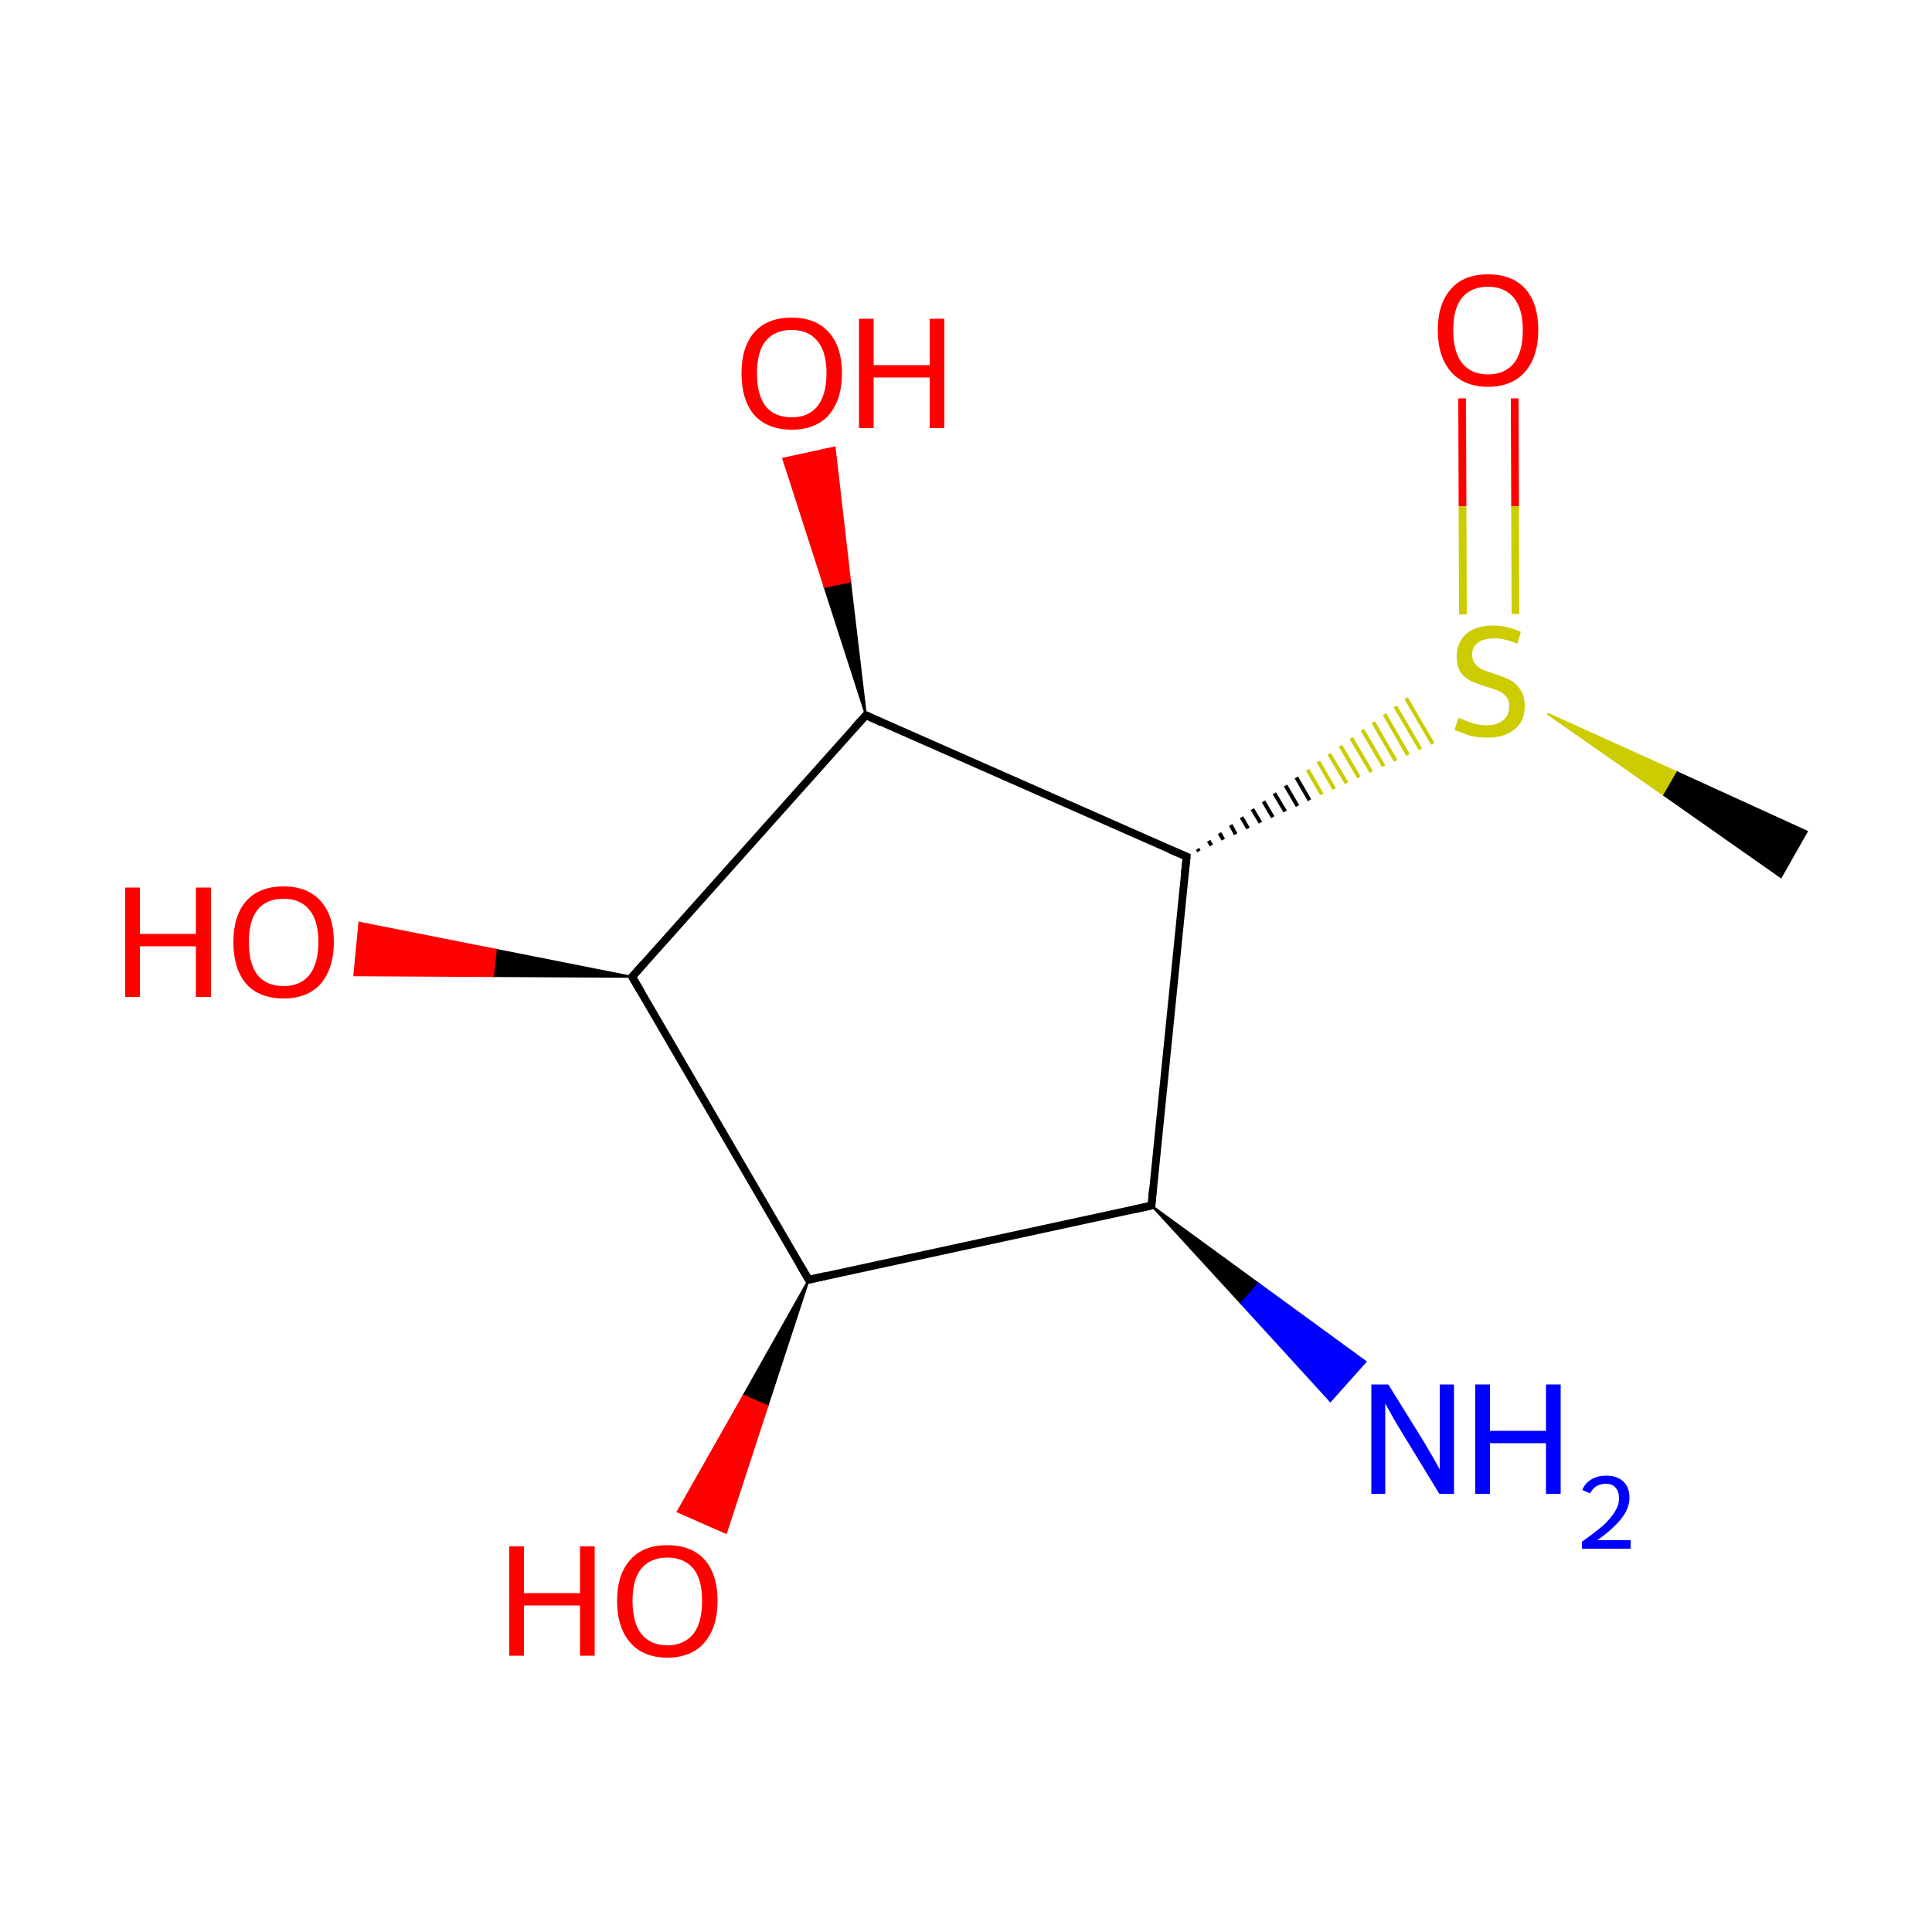
<svg version='1.1' baseProfile='full'
              xmlns='http://www.w3.org/2000/svg'
                      xmlns:rdkit='http://www.rdkit.org/xml'
                      xmlns:xlink='http://www.w3.org/1999/xlink'
                  xml:space='preserve'
width='500px' height='500px' viewBox='0 0 500 500'>
<!-- END OF HEADER -->
<rect style='opacity:1.0;fill:#FFFFFF;stroke:none' width='500.0' height='500.0' x='0.0' y='0.0'> </rect>
<path class='bond-0 atom-1 atom-0' d='M 400.5,184.7 L 434.1,199.9 L 430.7,205.8 Z' style='fill:#CCCC00;fill-rule:evenodd;fill-opacity:1;stroke:#CCCC00;stroke-width:0.5px;stroke-linecap:butt;stroke-linejoin:miter;stroke-opacity:1;' />
<path class='bond-0 atom-1 atom-0' d='M 434.1,199.9 L 460.9,227.0 L 467.6,215.2 Z' style='fill:#000000;fill-rule:evenodd;fill-opacity:1;stroke:#000000;stroke-width:0.5px;stroke-linecap:butt;stroke-linejoin:miter;stroke-opacity:1;' />
<path class='bond-0 atom-1 atom-0' d='M 434.1,199.9 L 430.7,205.8 L 460.9,227.0 Z' style='fill:#000000;fill-rule:evenodd;fill-opacity:1;stroke:#000000;stroke-width:0.5px;stroke-linecap:butt;stroke-linejoin:miter;stroke-opacity:1;' />
<path class='bond-1 atom-1 atom-2' d='M 392.2,158.9 L 392.1,131.0' style='fill:none;fill-rule:evenodd;stroke:#CCCC00;stroke-width:2.0px;stroke-linecap:butt;stroke-linejoin:miter;stroke-opacity:1' />
<path class='bond-1 atom-1 atom-2' d='M 392.1,131.0 L 392.0,103.1' style='fill:none;fill-rule:evenodd;stroke:#FF0000;stroke-width:2.0px;stroke-linecap:butt;stroke-linejoin:miter;stroke-opacity:1' />
<path class='bond-1 atom-1 atom-2' d='M 378.6,159.0 L 378.5,131.0' style='fill:none;fill-rule:evenodd;stroke:#CCCC00;stroke-width:2.0px;stroke-linecap:butt;stroke-linejoin:miter;stroke-opacity:1' />
<path class='bond-1 atom-1 atom-2' d='M 378.5,131.0 L 378.4,103.1' style='fill:none;fill-rule:evenodd;stroke:#FF0000;stroke-width:2.0px;stroke-linecap:butt;stroke-linejoin:miter;stroke-opacity:1' />
<path class='bond-2 atom-3 atom-1' d='M 310.3,220.3 L 309.9,219.7' style='fill:none;fill-rule:evenodd;stroke:#000000;stroke-width:1.0px;stroke-linecap:butt;stroke-linejoin:miter;stroke-opacity:1' />
<path class='bond-2 atom-3 atom-1' d='M 313.5,218.8 L 312.8,217.6' style='fill:none;fill-rule:evenodd;stroke:#000000;stroke-width:1.0px;stroke-linecap:butt;stroke-linejoin:miter;stroke-opacity:1' />
<path class='bond-2 atom-3 atom-1' d='M 316.6,217.3 L 315.6,215.6' style='fill:none;fill-rule:evenodd;stroke:#000000;stroke-width:1.0px;stroke-linecap:butt;stroke-linejoin:miter;stroke-opacity:1' />
<path class='bond-2 atom-3 atom-1' d='M 319.8,215.9 L 318.5,213.5' style='fill:none;fill-rule:evenodd;stroke:#000000;stroke-width:1.0px;stroke-linecap:butt;stroke-linejoin:miter;stroke-opacity:1' />
<path class='bond-2 atom-3 atom-1' d='M 323.0,214.4 L 321.3,211.5' style='fill:none;fill-rule:evenodd;stroke:#000000;stroke-width:1.0px;stroke-linecap:butt;stroke-linejoin:miter;stroke-opacity:1' />
<path class='bond-2 atom-3 atom-1' d='M 326.2,212.9 L 324.1,209.4' style='fill:none;fill-rule:evenodd;stroke:#000000;stroke-width:1.0px;stroke-linecap:butt;stroke-linejoin:miter;stroke-opacity:1' />
<path class='bond-2 atom-3 atom-1' d='M 329.4,211.5 L 327.0,207.4' style='fill:none;fill-rule:evenodd;stroke:#000000;stroke-width:1.0px;stroke-linecap:butt;stroke-linejoin:miter;stroke-opacity:1' />
<path class='bond-2 atom-3 atom-1' d='M 332.6,210.0 L 329.8,205.3' style='fill:none;fill-rule:evenodd;stroke:#000000;stroke-width:1.0px;stroke-linecap:butt;stroke-linejoin:miter;stroke-opacity:1' />
<path class='bond-2 atom-3 atom-1' d='M 335.8,208.6 L 332.7,203.3' style='fill:none;fill-rule:evenodd;stroke:#000000;stroke-width:1.0px;stroke-linecap:butt;stroke-linejoin:miter;stroke-opacity:1' />
<path class='bond-2 atom-3 atom-1' d='M 338.9,207.1 L 335.5,201.2' style='fill:none;fill-rule:evenodd;stroke:#000000;stroke-width:1.0px;stroke-linecap:butt;stroke-linejoin:miter;stroke-opacity:1' />
<path class='bond-2 atom-3 atom-1' d='M 342.1,205.6 L 338.4,199.2' style='fill:none;fill-rule:evenodd;stroke:#CCCC00;stroke-width:1.0px;stroke-linecap:butt;stroke-linejoin:miter;stroke-opacity:1' />
<path class='bond-2 atom-3 atom-1' d='M 345.3,204.2 L 341.2,197.1' style='fill:none;fill-rule:evenodd;stroke:#CCCC00;stroke-width:1.0px;stroke-linecap:butt;stroke-linejoin:miter;stroke-opacity:1' />
<path class='bond-2 atom-3 atom-1' d='M 348.5,202.7 L 344.0,195.1' style='fill:none;fill-rule:evenodd;stroke:#CCCC00;stroke-width:1.0px;stroke-linecap:butt;stroke-linejoin:miter;stroke-opacity:1' />
<path class='bond-2 atom-3 atom-1' d='M 351.7,201.2 L 346.9,193.0' style='fill:none;fill-rule:evenodd;stroke:#CCCC00;stroke-width:1.0px;stroke-linecap:butt;stroke-linejoin:miter;stroke-opacity:1' />
<path class='bond-2 atom-3 atom-1' d='M 354.9,199.8 L 349.7,191.0' style='fill:none;fill-rule:evenodd;stroke:#CCCC00;stroke-width:1.0px;stroke-linecap:butt;stroke-linejoin:miter;stroke-opacity:1' />
<path class='bond-2 atom-3 atom-1' d='M 358.1,198.3 L 352.6,188.9' style='fill:none;fill-rule:evenodd;stroke:#CCCC00;stroke-width:1.0px;stroke-linecap:butt;stroke-linejoin:miter;stroke-opacity:1' />
<path class='bond-2 atom-3 atom-1' d='M 361.2,196.9 L 355.4,186.9' style='fill:none;fill-rule:evenodd;stroke:#CCCC00;stroke-width:1.0px;stroke-linecap:butt;stroke-linejoin:miter;stroke-opacity:1' />
<path class='bond-2 atom-3 atom-1' d='M 364.4,195.4 L 358.3,184.8' style='fill:none;fill-rule:evenodd;stroke:#CCCC00;stroke-width:1.0px;stroke-linecap:butt;stroke-linejoin:miter;stroke-opacity:1' />
<path class='bond-2 atom-3 atom-1' d='M 367.6,193.9 L 361.1,182.8' style='fill:none;fill-rule:evenodd;stroke:#CCCC00;stroke-width:1.0px;stroke-linecap:butt;stroke-linejoin:miter;stroke-opacity:1' />
<path class='bond-2 atom-3 atom-1' d='M 370.8,192.5 L 363.9,180.7' style='fill:none;fill-rule:evenodd;stroke:#CCCC00;stroke-width:1.0px;stroke-linecap:butt;stroke-linejoin:miter;stroke-opacity:1' />
<path class='bond-3 atom-3 atom-4' d='M 307.1,221.7 L 298.0,312.0' style='fill:none;fill-rule:evenodd;stroke:#000000;stroke-width:2.0px;stroke-linecap:butt;stroke-linejoin:miter;stroke-opacity:1' />
<path class='bond-4 atom-4 atom-5' d='M 298.0,312.0 L 209.3,331.2' style='fill:none;fill-rule:evenodd;stroke:#000000;stroke-width:2.0px;stroke-linecap:butt;stroke-linejoin:miter;stroke-opacity:1' />
<path class='bond-5 atom-5 atom-6' d='M 209.3,331.2 L 163.6,252.8' style='fill:none;fill-rule:evenodd;stroke:#000000;stroke-width:2.0px;stroke-linecap:butt;stroke-linejoin:miter;stroke-opacity:1' />
<path class='bond-6 atom-6 atom-7' d='M 163.6,252.8 L 224.1,185.1' style='fill:none;fill-rule:evenodd;stroke:#000000;stroke-width:2.0px;stroke-linecap:butt;stroke-linejoin:miter;stroke-opacity:1' />
<path class='bond-7 atom-7 atom-8' d='M 224.1,185.1 L 213.4,151.9 L 220.0,150.5 Z' style='fill:#000000;fill-rule:evenodd;fill-opacity:1;stroke:#000000;stroke-width:0.5px;stroke-linecap:butt;stroke-linejoin:miter;stroke-opacity:1;' />
<path class='bond-7 atom-7 atom-8' d='M 213.4,151.9 L 216.0,115.8 L 202.7,118.7 Z' style='fill:#FF0000;fill-rule:evenodd;fill-opacity:1;stroke:#FF0000;stroke-width:0.5px;stroke-linecap:butt;stroke-linejoin:miter;stroke-opacity:1;' />
<path class='bond-7 atom-7 atom-8' d='M 213.4,151.9 L 220.0,150.5 L 216.0,115.8 Z' style='fill:#FF0000;fill-rule:evenodd;fill-opacity:1;stroke:#FF0000;stroke-width:0.5px;stroke-linecap:butt;stroke-linejoin:miter;stroke-opacity:1;' />
<path class='bond-8 atom-6 atom-9' d='M 163.6,252.8 L 127.6,252.6 L 128.3,245.8 Z' style='fill:#000000;fill-rule:evenodd;fill-opacity:1;stroke:#000000;stroke-width:0.5px;stroke-linecap:butt;stroke-linejoin:miter;stroke-opacity:1;' />
<path class='bond-8 atom-6 atom-9' d='M 127.6,252.6 L 93.0,238.8 L 91.7,252.4 Z' style='fill:#FF0000;fill-rule:evenodd;fill-opacity:1;stroke:#FF0000;stroke-width:0.5px;stroke-linecap:butt;stroke-linejoin:miter;stroke-opacity:1;' />
<path class='bond-8 atom-6 atom-9' d='M 127.6,252.6 L 128.3,245.8 L 93.0,238.8 Z' style='fill:#FF0000;fill-rule:evenodd;fill-opacity:1;stroke:#FF0000;stroke-width:0.5px;stroke-linecap:butt;stroke-linejoin:miter;stroke-opacity:1;' />
<path class='bond-9 atom-5 atom-10' d='M 209.3,331.2 L 198.6,363.9 L 192.4,361.2 Z' style='fill:#000000;fill-rule:evenodd;fill-opacity:1;stroke:#000000;stroke-width:0.5px;stroke-linecap:butt;stroke-linejoin:miter;stroke-opacity:1;' />
<path class='bond-9 atom-5 atom-10' d='M 198.6,363.9 L 175.4,391.2 L 187.9,396.7 Z' style='fill:#FF0000;fill-rule:evenodd;fill-opacity:1;stroke:#FF0000;stroke-width:0.5px;stroke-linecap:butt;stroke-linejoin:miter;stroke-opacity:1;' />
<path class='bond-9 atom-5 atom-10' d='M 198.6,363.9 L 192.4,361.2 L 175.4,391.2 Z' style='fill:#FF0000;fill-rule:evenodd;fill-opacity:1;stroke:#FF0000;stroke-width:0.5px;stroke-linecap:butt;stroke-linejoin:miter;stroke-opacity:1;' />
<path class='bond-10 atom-4 atom-11' d='M 298.0,312.0 L 325.7,332.2 L 321.2,337.3 Z' style='fill:#000000;fill-rule:evenodd;fill-opacity:1;stroke:#000000;stroke-width:0.5px;stroke-linecap:butt;stroke-linejoin:miter;stroke-opacity:1;' />
<path class='bond-10 atom-4 atom-11' d='M 325.7,332.2 L 344.3,362.6 L 353.4,352.4 Z' style='fill:#0000FF;fill-rule:evenodd;fill-opacity:1;stroke:#0000FF;stroke-width:0.5px;stroke-linecap:butt;stroke-linejoin:miter;stroke-opacity:1;' />
<path class='bond-10 atom-4 atom-11' d='M 325.7,332.2 L 321.2,337.3 L 344.3,362.6 Z' style='fill:#0000FF;fill-rule:evenodd;fill-opacity:1;stroke:#0000FF;stroke-width:0.5px;stroke-linecap:butt;stroke-linejoin:miter;stroke-opacity:1;' />
<path class='bond-11 atom-7 atom-3' d='M 224.1,185.1 L 307.1,221.7' style='fill:none;fill-rule:evenodd;stroke:#000000;stroke-width:2.0px;stroke-linecap:butt;stroke-linejoin:miter;stroke-opacity:1' />
<path d='M 306.6,226.2 L 307.1,221.7 L 302.9,219.9' style='fill:none;stroke:#000000;stroke-width:2.0px;stroke-linecap:butt;stroke-linejoin:miter;stroke-opacity:1;' />
<path d='M 298.4,307.5 L 298.0,312.0 L 293.5,313.0' style='fill:none;stroke:#000000;stroke-width:2.0px;stroke-linecap:butt;stroke-linejoin:miter;stroke-opacity:1;' />
<path d='M 213.7,330.2 L 209.3,331.2 L 207.0,327.3' style='fill:none;stroke:#000000;stroke-width:2.0px;stroke-linecap:butt;stroke-linejoin:miter;stroke-opacity:1;' />
<path d='M 165.9,256.7 L 163.6,252.8 L 166.6,249.4' style='fill:none;stroke:#000000;stroke-width:2.0px;stroke-linecap:butt;stroke-linejoin:miter;stroke-opacity:1;' />
<path d='M 221.0,188.5 L 224.1,185.1 L 228.2,187.0' style='fill:none;stroke:#000000;stroke-width:2.0px;stroke-linecap:butt;stroke-linejoin:miter;stroke-opacity:1;' />
<path class='atom-1' d='M 377.5 185.8
Q 377.8 185.9, 379.1 186.4
Q 380.4 187.0, 381.9 187.4
Q 383.4 187.7, 384.8 187.7
Q 387.5 187.7, 389.0 186.4
Q 390.6 185.1, 390.6 182.8
Q 390.6 181.2, 389.8 180.3
Q 389.0 179.3, 387.8 178.8
Q 386.6 178.3, 384.6 177.7
Q 382.1 176.9, 380.6 176.2
Q 379.1 175.5, 378.0 174.0
Q 377.0 172.4, 377.0 169.9
Q 377.0 166.3, 379.4 164.1
Q 381.8 161.9, 386.6 161.9
Q 389.9 161.9, 393.6 163.5
L 392.7 166.6
Q 389.3 165.2, 386.8 165.2
Q 384.0 165.2, 382.5 166.3
Q 381.0 167.4, 381.0 169.4
Q 381.0 170.9, 381.8 171.8
Q 382.6 172.8, 383.7 173.3
Q 384.8 173.8, 386.8 174.4
Q 389.3 175.2, 390.8 176.0
Q 392.4 176.8, 393.4 178.4
Q 394.6 180.0, 394.6 182.8
Q 394.6 186.7, 391.9 188.8
Q 389.3 190.9, 385.0 190.9
Q 382.4 190.9, 380.5 190.4
Q 378.6 189.8, 376.4 188.9
L 377.5 185.8
' fill='#CCCC00'/>
<path class='atom-2' d='M 372.1 85.4
Q 372.1 78.6, 375.5 74.8
Q 378.8 71.0, 385.1 71.0
Q 391.4 71.0, 394.8 74.8
Q 398.1 78.6, 398.1 85.4
Q 398.1 92.3, 394.7 96.2
Q 391.3 100.1, 385.1 100.1
Q 378.9 100.1, 375.5 96.2
Q 372.1 92.3, 372.1 85.4
M 385.1 96.9
Q 389.4 96.9, 391.8 94.0
Q 394.1 91.1, 394.1 85.4
Q 394.1 79.9, 391.8 77.1
Q 389.4 74.2, 385.1 74.2
Q 380.8 74.2, 378.4 77.0
Q 376.1 79.8, 376.1 85.4
Q 376.1 91.1, 378.4 94.0
Q 380.8 96.9, 385.1 96.9
' fill='#FF0000'/>
<path class='atom-8' d='M 191.9 96.6
Q 191.9 89.8, 195.2 86.0
Q 198.6 82.2, 204.9 82.2
Q 211.1 82.2, 214.5 86.0
Q 217.9 89.8, 217.9 96.6
Q 217.9 103.4, 214.5 107.4
Q 211.1 111.2, 204.9 111.2
Q 198.6 111.2, 195.2 107.4
Q 191.9 103.5, 191.9 96.6
M 204.9 108.0
Q 209.2 108.0, 211.5 105.2
Q 213.9 102.2, 213.9 96.6
Q 213.9 91.0, 211.5 88.2
Q 209.2 85.4, 204.9 85.4
Q 200.5 85.4, 198.2 88.2
Q 195.9 91.0, 195.9 96.6
Q 195.9 102.3, 198.2 105.2
Q 200.5 108.0, 204.9 108.0
' fill='#FF0000'/>
<path class='atom-8' d='M 222.3 82.5
L 226.1 82.5
L 226.1 94.5
L 240.6 94.5
L 240.6 82.5
L 244.4 82.5
L 244.4 110.8
L 240.6 110.8
L 240.6 97.7
L 226.1 97.7
L 226.1 110.8
L 222.3 110.8
L 222.3 82.5
' fill='#FF0000'/>
<path class='atom-9' d='M 32.4 229.7
L 36.2 229.7
L 36.2 241.7
L 50.7 241.7
L 50.7 229.7
L 54.6 229.7
L 54.6 258.0
L 50.7 258.0
L 50.7 244.9
L 36.2 244.9
L 36.2 258.0
L 32.4 258.0
L 32.4 229.7
' fill='#FF0000'/>
<path class='atom-9' d='M 60.4 243.8
Q 60.4 237.0, 63.7 233.2
Q 67.1 229.4, 73.4 229.4
Q 79.6 229.4, 83.0 233.2
Q 86.4 237.0, 86.4 243.8
Q 86.4 250.6, 83.0 254.6
Q 79.6 258.4, 73.4 258.4
Q 67.1 258.4, 63.7 254.6
Q 60.4 250.7, 60.4 243.8
M 73.4 255.2
Q 77.7 255.2, 80.0 252.4
Q 82.4 249.4, 82.4 243.8
Q 82.4 238.2, 80.0 235.4
Q 77.7 232.6, 73.4 232.6
Q 69.0 232.6, 66.7 235.4
Q 64.4 238.2, 64.4 243.8
Q 64.4 249.5, 66.7 252.4
Q 69.0 255.2, 73.4 255.2
' fill='#FF0000'/>
<path class='atom-10' d='M 131.8 400.2
L 135.6 400.2
L 135.6 412.3
L 150.1 412.3
L 150.1 400.2
L 153.9 400.2
L 153.9 428.5
L 150.1 428.5
L 150.1 415.5
L 135.6 415.5
L 135.6 428.5
L 131.8 428.5
L 131.8 400.2
' fill='#FF0000'/>
<path class='atom-10' d='M 159.7 414.3
Q 159.7 407.5, 163.1 403.7
Q 166.4 399.9, 172.7 399.9
Q 179.0 399.9, 182.4 403.7
Q 185.7 407.5, 185.7 414.3
Q 185.7 421.2, 182.3 425.1
Q 178.9 429.0, 172.7 429.0
Q 166.5 429.0, 163.1 425.1
Q 159.7 421.2, 159.7 414.3
M 172.7 425.8
Q 177.0 425.8, 179.4 422.9
Q 181.7 420.0, 181.7 414.3
Q 181.7 408.7, 179.4 405.9
Q 177.0 403.1, 172.7 403.1
Q 168.4 403.1, 166.0 405.9
Q 163.7 408.7, 163.7 414.3
Q 163.7 420.0, 166.0 422.9
Q 168.4 425.8, 172.7 425.8
' fill='#FF0000'/>
<path class='atom-11' d='M 359.3 358.3
L 368.6 373.3
Q 369.5 374.8, 371.0 377.4
Q 372.5 380.1, 372.6 380.3
L 372.6 358.3
L 376.3 358.3
L 376.3 386.6
L 372.5 386.6
L 362.5 370.2
Q 361.3 368.3, 360.1 366.1
Q 358.9 363.9, 358.5 363.2
L 358.5 386.6
L 354.9 386.6
L 354.9 358.3
L 359.3 358.3
' fill='#0000FF'/>
<path class='atom-11' d='M 381.8 358.3
L 385.6 358.3
L 385.6 370.3
L 400.1 370.3
L 400.1 358.3
L 403.9 358.3
L 403.9 386.6
L 400.1 386.6
L 400.1 373.5
L 385.6 373.5
L 385.6 386.6
L 381.8 386.6
L 381.8 358.3
' fill='#0000FF'/>
<path class='atom-11' d='M 409.5 385.6
Q 410.2 383.8, 411.8 382.9
Q 413.4 381.9, 415.7 381.9
Q 418.5 381.9, 420.1 383.4
Q 421.7 384.9, 421.7 387.6
Q 421.7 390.4, 419.6 393.0
Q 417.6 395.6, 413.4 398.6
L 422.0 398.6
L 422.0 400.8
L 409.4 400.8
L 409.4 399.0
Q 412.9 396.5, 415.0 394.7
Q 417.0 392.8, 418.0 391.1
Q 419.0 389.5, 419.0 387.8
Q 419.0 386.0, 418.1 385.0
Q 417.3 384.0, 415.7 384.0
Q 414.2 384.0, 413.2 384.6
Q 412.2 385.2, 411.5 386.5
L 409.5 385.6
' fill='#0000FF'/>
</svg>
